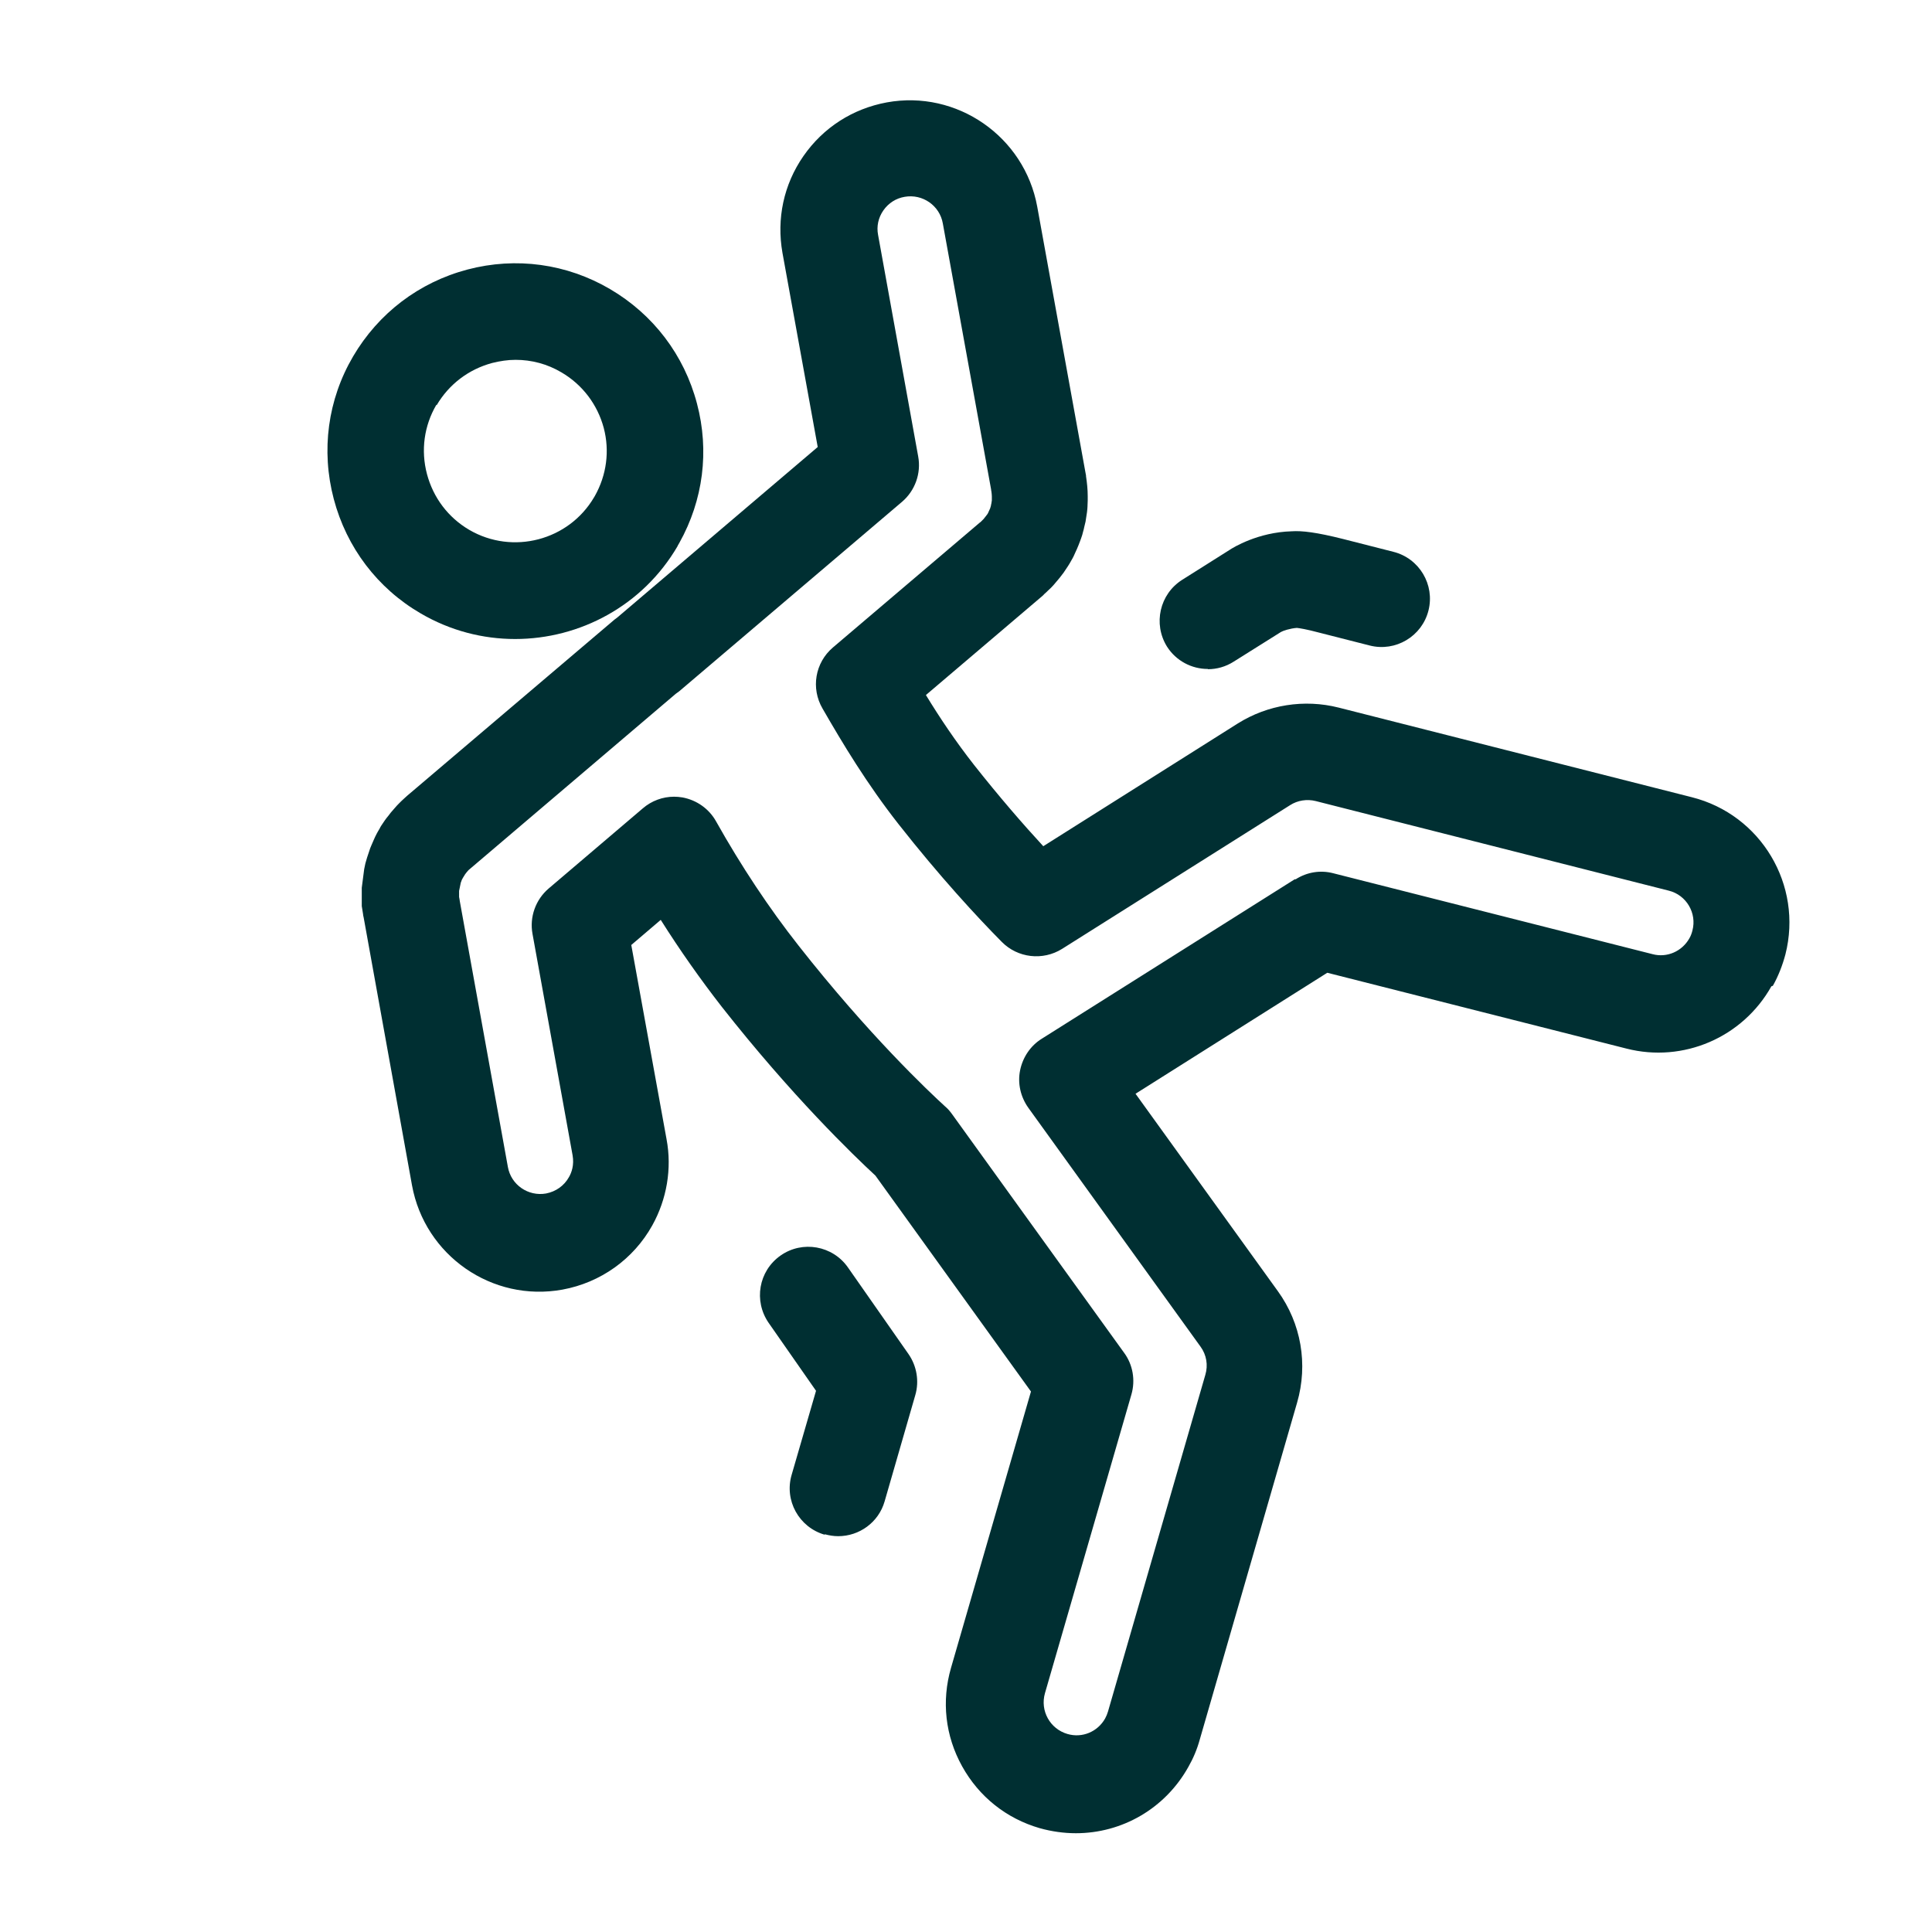 <?xml version="1.0" encoding="UTF-8"?>
<svg id="Art" xmlns="http://www.w3.org/2000/svg" viewBox="0 0 80 80">
  <defs>
    <style>
      .cls-1 {
        fill: #002f32;
        stroke-width: 0px;
      }
    </style>
  </defs>
  <path class="cls-1" d="M17.42,25.4c1.23.72,2.58,1.06,3.91,1.06,2.68,0,5.29-1.38,6.73-3.85,0,0,0,0,0-.01l.07-.12c.99-1.77,1.25-3.81.73-5.77-.53-2.01-1.81-3.69-3.6-4.74-1.79-1.05-3.89-1.34-5.9-.81-2.01.53-3.69,1.81-4.74,3.6-1.05,1.79-1.33,3.89-.8,5.9.53,2.01,1.81,3.7,3.6,4.74ZM18.08,16.78c.51-.87,1.33-1.49,2.3-1.75.32-.08.64-.13.97-.13.66,0,1.31.17,1.9.52.87.51,1.49,1.33,1.75,2.3.25.95.12,1.95-.37,2.82l-.03.05c-1.05,1.79-3.37,2.4-5.17,1.35-.87-.51-1.49-1.33-1.75-2.31s-.12-2,.39-2.87Z"/>
  <path class="cls-1" d="M73.41,40.82c.23-.41.4-.85.52-1.3.73-2.87-1.01-5.79-3.88-6.51l-14.62-3.71c-1.42-.36-2.94-.12-4.18.66l-8.05,5.08c-.83-.9-1.82-2.04-2.87-3.37-.76-.97-1.41-1.94-1.99-2.89l4.82-4.1s.05-.04.08-.08c.06-.05.11-.1.15-.14.09-.08.17-.16.24-.24l.11-.13c.1-.11.19-.23.25-.31.02-.02.07-.09.08-.11.11-.16.21-.31.29-.46.08-.13.14-.27.17-.34.01-.03.05-.1.06-.13.05-.11.09-.22.14-.35l.04-.11c.03-.09.06-.17.08-.27.02-.07.04-.14.04-.16.02-.07.03-.14.06-.25l.06-.39c.01-.09.02-.18.02-.22,0-.09.01-.18.01-.27,0-.03,0-.15,0-.18,0-.28-.03-.55-.07-.82,0-.03,0-.06-.01-.08l-2.01-11.08c-.53-2.91-3.33-4.85-6.23-4.32-1.41.26-2.63,1.04-3.45,2.22-.82,1.18-1.12,2.6-.87,4.01l1.46,8.04-8.3,7.06s-.09.07-.12.09l-8.58,7.29s-.09.08-.11.1c-.08.07-.16.15-.21.2-.07.07-.13.13-.23.25l-.13.15c-.06.08-.12.16-.18.23-.05.06-.09.13-.12.17-.07.1-.13.19-.16.26-.04.07-.08.13-.11.19-.05.1-.1.19-.13.27l-.1.23c-.04.09-.07.17-.09.24-.03.08-.05.15-.09.27l-.07.24c-.02.09-.04.18-.05.24l-.1.77c0,.09,0,.18,0,.24,0,.08,0,.16,0,.25,0,.01,0,.1,0,.11v.16c.02.12.04.23.05.31,0,.04.02.13.03.17l2,11.08c.53,2.91,3.32,4.85,6.23,4.32,1.58-.29,2.94-1.26,3.72-2.66.6-1.08.82-2.35.59-3.57l-1.46-8.04,1.22-1.04c.8,1.27,1.65,2.47,2.52,3.59,2.9,3.69,5.45,6.15,6.37,7l6.44,8.94-3.31,11.44c-.4,1.38-.24,2.82.46,4.08s1.83,2.16,3.21,2.56c.5.14,1.01.21,1.5.21,1.9,0,3.69-1.01,4.66-2.75.2-.35.36-.73.47-1.13l4.03-13.95c.46-1.59.17-3.28-.8-4.62l-5.89-8.17,7.94-5.01,12.39,3.14c2.35.6,4.81-.46,6-2.58ZM53.61,36.41l-10.47,6.6c-.47.29-.79.77-.9,1.31-.11.54.02,1.1.34,1.55l7.13,9.89c.25.34.32.77.2,1.17l-4.03,13.94c-.03.1-.07.2-.12.29-.31.55-.95.82-1.56.64-.72-.21-1.14-.96-.93-1.69l3.58-12.37c.17-.59.06-1.23-.3-1.72l-7.13-9.89c-.08-.11-.17-.22-.28-.31-.69-.63-3.17-2.97-6.07-6.66-1.22-1.55-2.37-3.28-3.42-5.15-.29-.52-.8-.88-1.39-.99-.12-.02-.24-.03-.35-.03-.47,0-.93.17-1.29.48l-3.9,3.32c-.54.46-.8,1.18-.67,1.88l1.66,9.17c.07.4-.04.71-.15.9-.2.36-.54.6-.95.68-.74.13-1.45-.36-1.58-1.1l-1.99-11s-.02-.15-.03-.18c0-.01,0-.11,0-.12,0-.01,0-.12,0-.13l.07-.34s.04-.1.04-.11c0,0,.05-.1.06-.11,0-.01.08-.12.08-.13,0,0,.07-.09.07-.09l.07-.08,8.58-7.3s.11-.08.15-.11l9.22-7.84c.54-.46.8-1.18.67-1.88l-1.66-9.17c-.07-.36.01-.72.22-1.02.21-.3.52-.5.88-.56.74-.13,1.45.36,1.58,1.1l2,11.02s0,.05.01.07c.01.07.02.15.02.21,0,.01,0,.16,0,.17l-.02.13s-.02.08-.02.1l-.03.1-.09.2s-.04.07-.07.1c0,0-.1.13-.11.14,0,0-.11.11-.11.11-.01.01-.03.03-.05.04l-6.08,5.17c-.74.63-.92,1.69-.43,2.53.83,1.44,1.83,3.11,3.15,4.79,1.69,2.15,3.25,3.84,4.27,4.87.66.67,1.7.79,2.5.29l9.44-5.95c.31-.2.7-.26,1.06-.17l14.62,3.71c.73.18,1.17.93.98,1.65-.03.12-.07.23-.13.33-.3.53-.92.81-1.52.65l-13.22-3.35c-.53-.14-1.09-.05-1.56.25Z"/>
  <path class="cls-1" d="M50.02,27.71c.36,0,.73-.1,1.06-.31l1.96-1.23c.08-.05.38-.15.66-.17.1.01.38.05.94.2l2.08.53c1.07.27,2.16-.38,2.43-1.45.27-1.07-.38-2.16-1.45-2.43l-2.08-.53c-1.11-.28-1.71-.35-2.14-.32-1.39.04-2.42.67-2.58.78l-1.95,1.23c-.93.59-1.21,1.82-.63,2.76.38.6,1.03.93,1.69.93Z"/>
  <path class="cls-1" d="M34.15,63.53c.19.05.37.08.56.08.87,0,1.67-.57,1.92-1.44l1.27-4.4c.17-.58.06-1.21-.28-1.7l-2.51-3.59c-.63-.9-1.88-1.13-2.79-.49s-1.12,1.88-.49,2.79l1.96,2.81-1.01,3.48c-.31,1.06.3,2.17,1.37,2.48Z"/>
</svg>